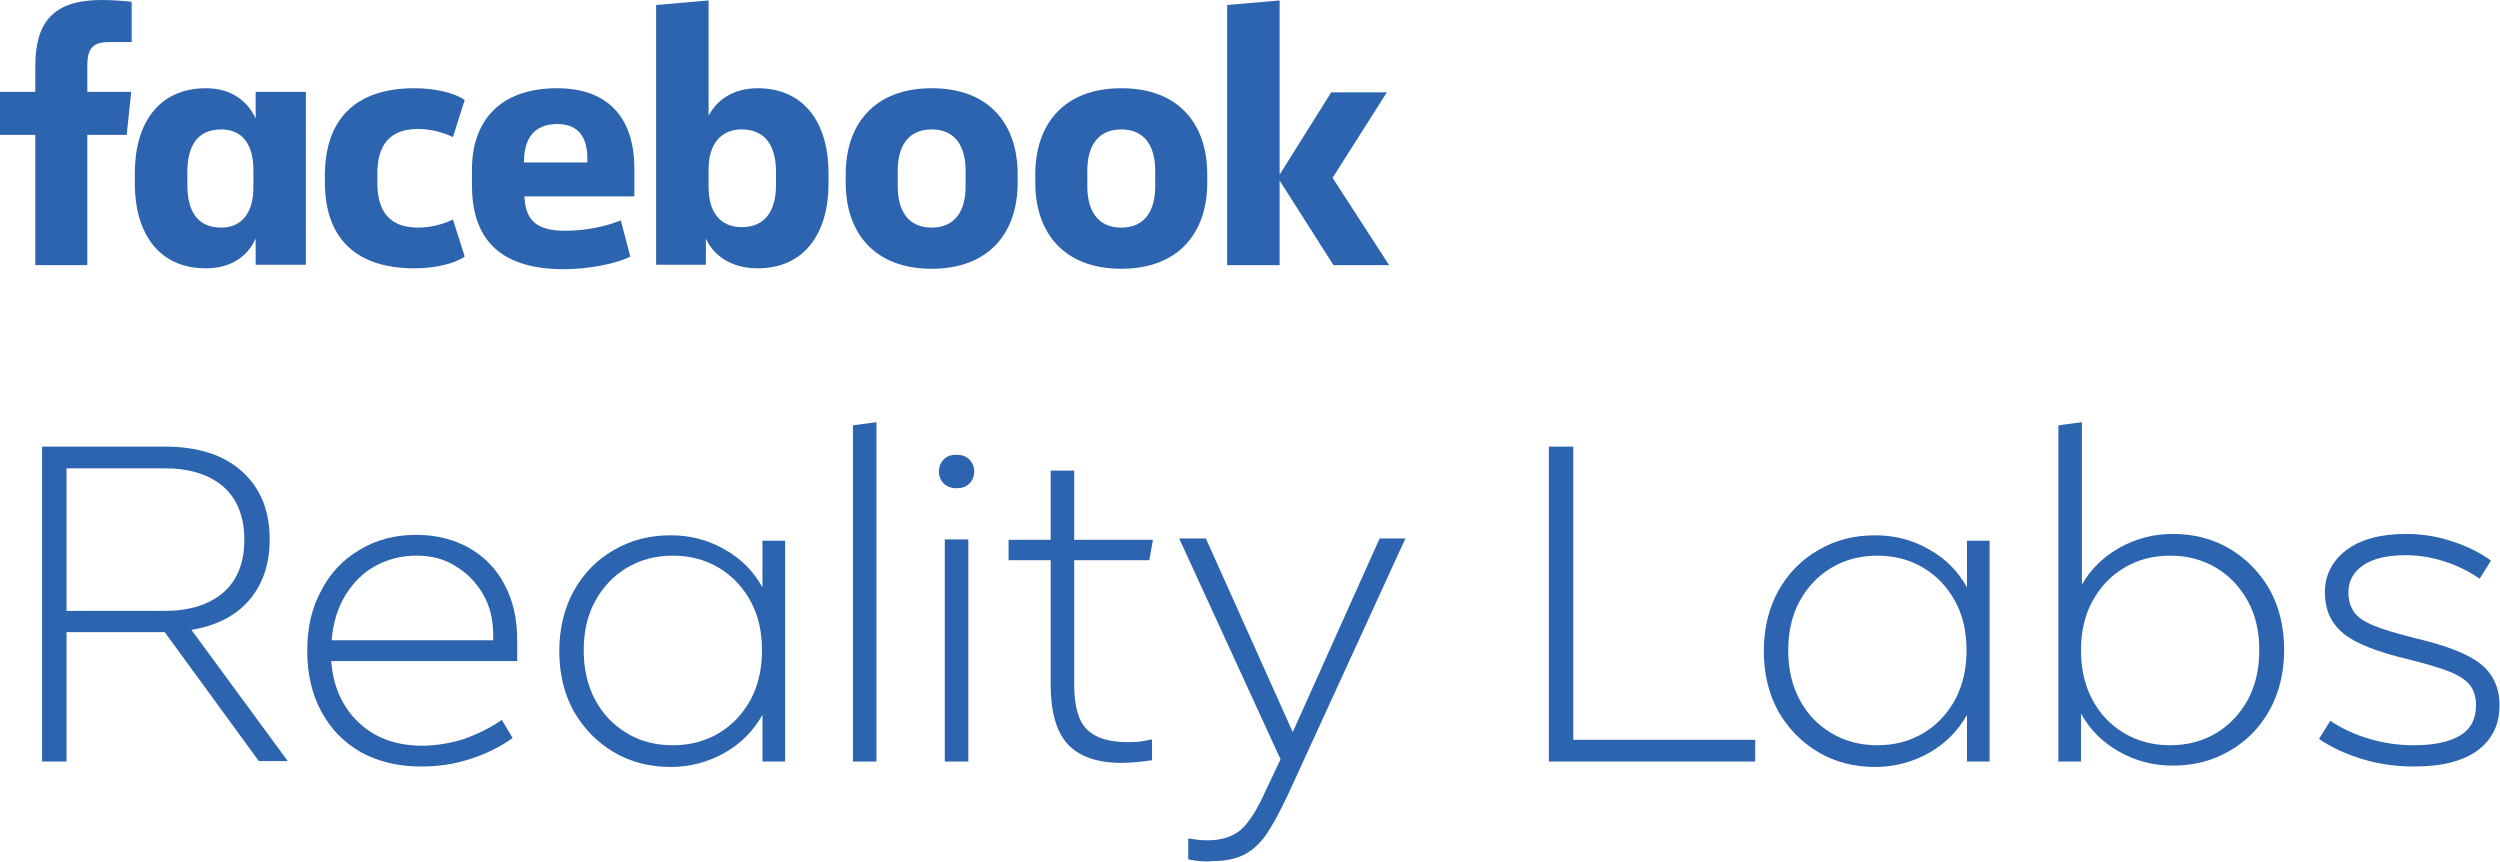 <?xml version="1.0" encoding="utf-8"?>
<!-- Generator: Adobe Illustrator 22.1.0, SVG Export Plug-In . SVG Version: 6.00 Build 0)  -->
<svg version="1.1" id="Layer_1" xmlns="http://www.w3.org/2000/svg" xmlns:xlink="http://www.w3.org/1999/xlink" x="0px" y="0px"
	 viewBox="0 0 552.5 190.5" style="enable-background:new 0 0 552.5 190.5;" xml:space="preserve">
<style type="text/css">
	.st0{fill:#2D64AF;}
</style>
<g>
	<g>
		<g>
			<g>
				<path class="st0" d="M24,9.3c-3.6,0-4.7,1.6-4.7,5.1v5.9H29l-1,9.5h-8.7v28.8H7.8V29.8H0v-9.5h7.8v-5.7C7.8,5.1,11.6,0,22.4,0
					c2.3,0,5.1,0.2,6.7,0.4v8.9H24z"/>
			</g>
			<g>
				<path class="st0" d="M29.8,38.2c0-10.7,5.1-18.7,15.7-18.7c5.8,0,9.3,3,11,6.7v-5.9h11.1v38.2H56.5v-5.8
					c-1.6,3.7-5.2,6.6-11,6.6c-10.6,0-15.7-8-15.7-18.7V38.2z M41.4,40.8c0,5.7,2.1,9.5,7.5,9.5c4.7,0,7.1-3.5,7.1-8.9v-3.9
					c0-5.5-2.4-8.9-7.1-8.9c-5.4,0-7.5,3.8-7.5,9.5V40.8z"/>
			</g>
			<g>
				<path class="st0" d="M91.6,19.5c4.5,0,8.8,1,11.1,2.6l-2.6,8.2c-1.8-0.9-4.7-1.8-7.7-1.8c-6.3,0-9,3.6-9,9.8v2.2
					c0,6.2,2.7,9.8,9,9.8c3.1,0,5.9-0.9,7.7-1.8l2.6,8.2c-2.3,1.6-6.6,2.6-11.1,2.6c-13.6,0-19.8-7.3-19.8-19v-1.8
					C71.9,26.8,78.1,19.5,91.6,19.5z"/>
			</g>
			<g>
				<path class="st0" d="M104.3,40.9v-3.4c0-10.8,6.2-18,18.8-18c11.9,0,17.1,7.2,17.1,17.8v6.1h-24.3c0.2,5.2,2.6,7.6,9,7.6
					c4.3,0,8.9-0.9,12.3-2.3l2.1,8c-3.1,1.6-9.3,2.8-14.9,2.8C109.7,59.4,104.3,52.1,104.3,40.9z M115.8,35.9h14v-1
					c0-4.2-1.7-7.5-6.7-7.5C117.8,27.5,115.8,30.8,115.8,35.9z"/>
			</g>
			<g>
				<path class="st0" d="M183.1,40.6c0,10.7-5.1,18.7-15.7,18.7c-5.8,0-9.8-2.9-11.4-6.6v5.8H145V1.1l11.6-1v25.5
					c1.7-3.4,5.4-6.1,10.8-6.1c10.6,0,15.7,8,15.7,18.7V40.6z M171.5,38c0-5.4-2.1-9.4-7.6-9.4c-4.7,0-7.3,3.4-7.3,8.8v4
					c0,5.5,2.6,8.8,7.3,8.8c5.5,0,7.6-4,7.6-9.4V38z"/>
			</g>
			<g>
				<path class="st0" d="M186.9,40.4v-1.9c0-11,6.3-19,19-19c12.8,0,19,8,19,19v1.9c0,11-6.3,19-19,19
					C193.2,59.4,186.9,51.4,186.9,40.4z M213.4,37.7c0-5.1-2.1-9.1-7.5-9.1c-5.4,0-7.5,4-7.5,9.1v3.5c0,5.1,2.1,9.1,7.5,9.1
					c5.4,0,7.5-4,7.5-9.1V37.7z"/>
			</g>
			<g>
				<path class="st0" d="M228.8,40.4v-1.9c0-11,6.3-19,19-19c12.8,0,19,8,19,19v1.9c0,11-6.3,19-19,19
					C235.1,59.4,228.8,51.4,228.8,40.4z M255.3,37.7c0-5.1-2.1-9.1-7.5-9.1s-7.5,4-7.5,9.1v3.5c0,5.1,2.1,9.1,7.5,9.1s7.5-4,7.5-9.1
					V37.7z"/>
			</g>
			<g>
				<path class="st0" d="M282.8,38.6l11.4-18.2h12.3l-12,18.9L307,58.6h-12.3l-11.9-18.7v18.7h-11.6V1.1l11.6-1V38.6z"/>
			</g>
		</g>
	</g>
	<g>
		<path class="st0" d="M14.7,168.3H9.3V98.7h27.1c7.3,0,13,1.8,17.1,5.5c4.1,3.7,6.1,8.7,6.1,15c0,5.4-1.5,9.9-4.5,13.4
			c-3,3.5-7.3,5.7-12.8,6.6l21.3,29h-6.4l-20.8-28.5H14.7V168.3z M36.4,103.5H14.7V135h21.7c5.4,0,9.7-1.3,12.9-4
			c3.1-2.7,4.7-6.6,4.7-11.7s-1.6-9.1-4.7-11.8C46.1,104.8,41.8,103.5,36.4,103.5z"/>
		<path class="st0" d="M110.9,159.1l2.4,4c-2.7,1.9-5.8,3.5-9.3,4.6c-3.6,1.2-7.2,1.7-11,1.7c-5.1,0-9.5-1.1-13.3-3.2
			c-3.8-2.2-6.7-5.2-8.7-9c-2.1-3.9-3.1-8.3-3.1-13.4c0-5,1-9.5,3.1-13.3c2-3.9,4.9-6.9,8.5-9c3.6-2.2,7.8-3.3,12.5-3.3
			c4.4,0,8.3,1,11.7,2.9c3.3,1.9,6,4.6,7.8,8.1c1.9,3.5,2.8,7.6,2.8,12.3v4.6H73.2c0.4,5.6,2.5,10.2,6.1,13.6
			c3.6,3.4,8.3,5.1,14,5.1c2.9,0,6-0.5,9-1.4C105.4,162.3,108.3,160.9,110.9,159.1z M92,122.8c-3.3,0-6.4,0.8-9.1,2.3
			c-2.7,1.5-4.9,3.7-6.6,6.5c-1.7,2.8-2.7,6.1-3,9.9H109v-1.1c0-3.4-0.7-6.4-2.2-9c-1.5-2.6-3.5-4.7-6-6.2
			C98.2,123.5,95.3,122.8,92,122.8z"/>
		<path class="st0" d="M173.5,168.3h-5V158c-2,3.5-4.7,6.3-8.4,8.4c-3.6,2-7.6,3.1-11.9,3.1c-4.7,0-8.9-1.1-12.6-3.3
			c-3.7-2.2-6.6-5.2-8.8-9c-2.1-3.8-3.2-8.3-3.2-13.3c0-5,1.1-9.5,3.2-13.3c2.1-3.8,5.1-6.9,8.8-9c3.7-2.2,7.9-3.3,12.6-3.3
			c4.3,0,8.2,1,11.9,3.1c3.6,2,6.4,4.8,8.4,8.4v-10.3h5V168.3z M148.7,164.7c3.8,0,7.2-0.9,10.2-2.7c3-1.8,5.3-4.3,7-7.4
			c1.7-3.2,2.5-6.8,2.5-10.9c0-4.1-0.8-7.7-2.5-10.8c-1.7-3.1-4-5.6-7-7.4c-3-1.8-6.4-2.7-10.2-2.7c-3.8,0-7.2,0.9-10.2,2.7
			c-3,1.8-5.3,4.3-7,7.4c-1.7,3.1-2.5,6.8-2.5,10.8c0,4.1,0.8,7.7,2.5,10.9c1.7,3.2,4,5.6,7,7.4
			C141.4,163.8,144.8,164.7,148.7,164.7z"/>
		<path class="st0" d="M193.7,168.3h-5.2V94l5.2-0.7V168.3z"/>
		<path class="st0" d="M215.3,104.2c0,1.1-0.4,2-1.1,2.7c-0.7,0.7-1.6,1-2.8,1c-1.1,0-2-0.3-2.8-1c-0.7-0.7-1.1-1.6-1.1-2.7
			s0.4-2,1.1-2.7c0.7-0.7,1.6-1,2.8-1c1.1,0,2,0.3,2.8,1C214.9,102.3,215.3,103.1,215.3,104.2z M214,168.3h-5.2v-49.1h5.2V168.3z"/>
		<path class="st0" d="M254.6,163.4v4.6c-1.1,0.2-2.2,0.3-3.3,0.4c-1.1,0.1-2.2,0.2-3.4,0.2c-5.4,0-9.4-1.4-11.9-4.1
			c-2.5-2.7-3.8-7.1-3.8-13.1v-27.6h-9.3v-4.5h9.3v-15.3h5.2v15.3h17.4l-0.8,4.5h-16.6v27.5c0,4.9,1,8.2,2.9,10
			c1.9,1.8,4.8,2.7,8.7,2.7c1.1,0,2,0,2.9-0.1C252.8,163.7,253.7,163.6,254.6,163.4z"/>
		<path class="st0" d="M262.6,189.9v-4.6c0.8,0.1,1.5,0.2,2.2,0.3c0.7,0.1,1.5,0.1,2.2,0.1c3,0,5.4-0.8,7.2-2.3
			c1.7-1.5,3.5-4.2,5.3-8.2l3.5-7.4l-22.4-48.8h5.9l19.2,42.8l19.2-42.8h5.7l-25.9,56.5c-1.8,3.8-3.4,6.8-4.9,9
			c-1.5,2.1-3.2,3.6-5.1,4.5c-1.9,0.9-4.1,1.3-6.8,1.3C266.2,190.5,264.4,190.3,262.6,189.9z"/>
		<path class="st0" d="M387.9,168.3h-45.6V98.7h5.4v64.8h40.2V168.3z"/>
		<path class="st0" d="M439.7,168.3h-5V158c-2,3.5-4.7,6.3-8.4,8.4c-3.6,2-7.6,3.1-11.9,3.1c-4.7,0-8.9-1.1-12.6-3.3
			c-3.7-2.2-6.6-5.2-8.8-9c-2.1-3.8-3.2-8.3-3.2-13.3c0-5,1.1-9.5,3.2-13.3c2.1-3.8,5.1-6.9,8.8-9c3.7-2.2,7.9-3.3,12.6-3.3
			c4.3,0,8.2,1,11.9,3.1c3.6,2,6.4,4.8,8.4,8.4v-10.3h5V168.3z M414.9,164.7c3.8,0,7.2-0.9,10.2-2.7c3-1.8,5.3-4.3,7-7.4
			c1.7-3.2,2.5-6.8,2.5-10.9c0-4.1-0.8-7.7-2.5-10.8c-1.7-3.1-4-5.6-7-7.4c-3-1.8-6.4-2.7-10.2-2.7c-3.8,0-7.2,0.9-10.2,2.7
			c-3,1.8-5.3,4.3-7,7.4c-1.7,3.1-2.5,6.8-2.5,10.8c0,4.1,0.8,7.7,2.5,10.9c1.7,3.2,4,5.6,7,7.4
			C407.7,163.8,411.1,164.7,414.9,164.7z"/>
		<path class="st0" d="M459.9,168.3h-5V94l5.2-0.7v35.9c2-3.5,4.8-6.2,8.4-8.2c3.6-2,7.5-3,11.7-3c4.7,0,8.9,1.1,12.6,3.3
			c3.7,2.2,6.6,5.2,8.8,9c2.1,3.8,3.2,8.3,3.2,13.3c0,5-1.1,9.5-3.2,13.3c-2.1,3.8-5.1,6.9-8.8,9c-3.7,2.2-7.9,3.3-12.6,3.3
			c-4.3,0-8.2-1-11.9-3.1s-6.4-4.8-8.4-8.4V168.3z M479.6,164.7c3.8,0,7.2-0.9,10.2-2.7c3-1.8,5.3-4.3,7-7.4
			c1.7-3.2,2.5-6.8,2.5-10.9c0-4.1-0.8-7.7-2.5-10.8c-1.7-3.1-4-5.6-7-7.4c-3-1.8-6.4-2.7-10.2-2.7c-3.8,0-7.2,0.9-10.2,2.7
			c-3,1.8-5.3,4.3-7,7.4c-1.7,3.1-2.5,6.8-2.5,10.8c0,4.1,0.8,7.7,2.5,10.9c1.7,3.2,4,5.6,7,7.4
			C472.4,163.8,475.8,164.7,479.6,164.7z"/>
		<path class="st0" d="M512.5,163.3l2.5-4c2.7,1.8,5.6,3.1,8.7,4c3,0.9,6.3,1.4,9.7,1.4c4.4,0,7.8-0.7,10.2-2.1
			c2.4-1.4,3.6-3.7,3.6-6.7c0-1.7-0.4-3.2-1.2-4.3c-0.8-1.1-2.3-2.2-4.5-3.1c-2.2-0.9-5.3-1.8-9.3-2.8c-6.8-1.6-11.6-3.5-14.3-5.7
			c-2.7-2.2-4.1-5.2-4.1-9.1c0-3.8,1.6-6.9,4.7-9.3c3.2-2.4,7.6-3.6,13.3-3.6c3.3,0,6.7,0.5,10,1.6c3.4,1.1,6.3,2.5,8.7,4.3l-2.5,4
			c-2.3-1.6-4.9-2.9-7.7-3.8s-5.7-1.4-8.6-1.4c-4,0-7.2,0.7-9.4,2.2c-2.2,1.5-3.3,3.5-3.3,6c0,1.7,0.4,3.1,1.2,4.3
			c0.8,1.2,2.3,2.2,4.5,3.1c2.2,0.9,5.3,1.8,9.3,2.8c6.8,1.6,11.6,3.5,14.3,5.7s4.1,5.2,4.1,9.1c0,4.2-1.6,7.5-4.8,9.9
			c-3.2,2.4-7.9,3.6-14.1,3.6c-3.9,0-7.6-0.5-11.3-1.6C518.6,166.7,515.4,165.3,512.5,163.3z"/>
	</g>
</g>
</svg>

